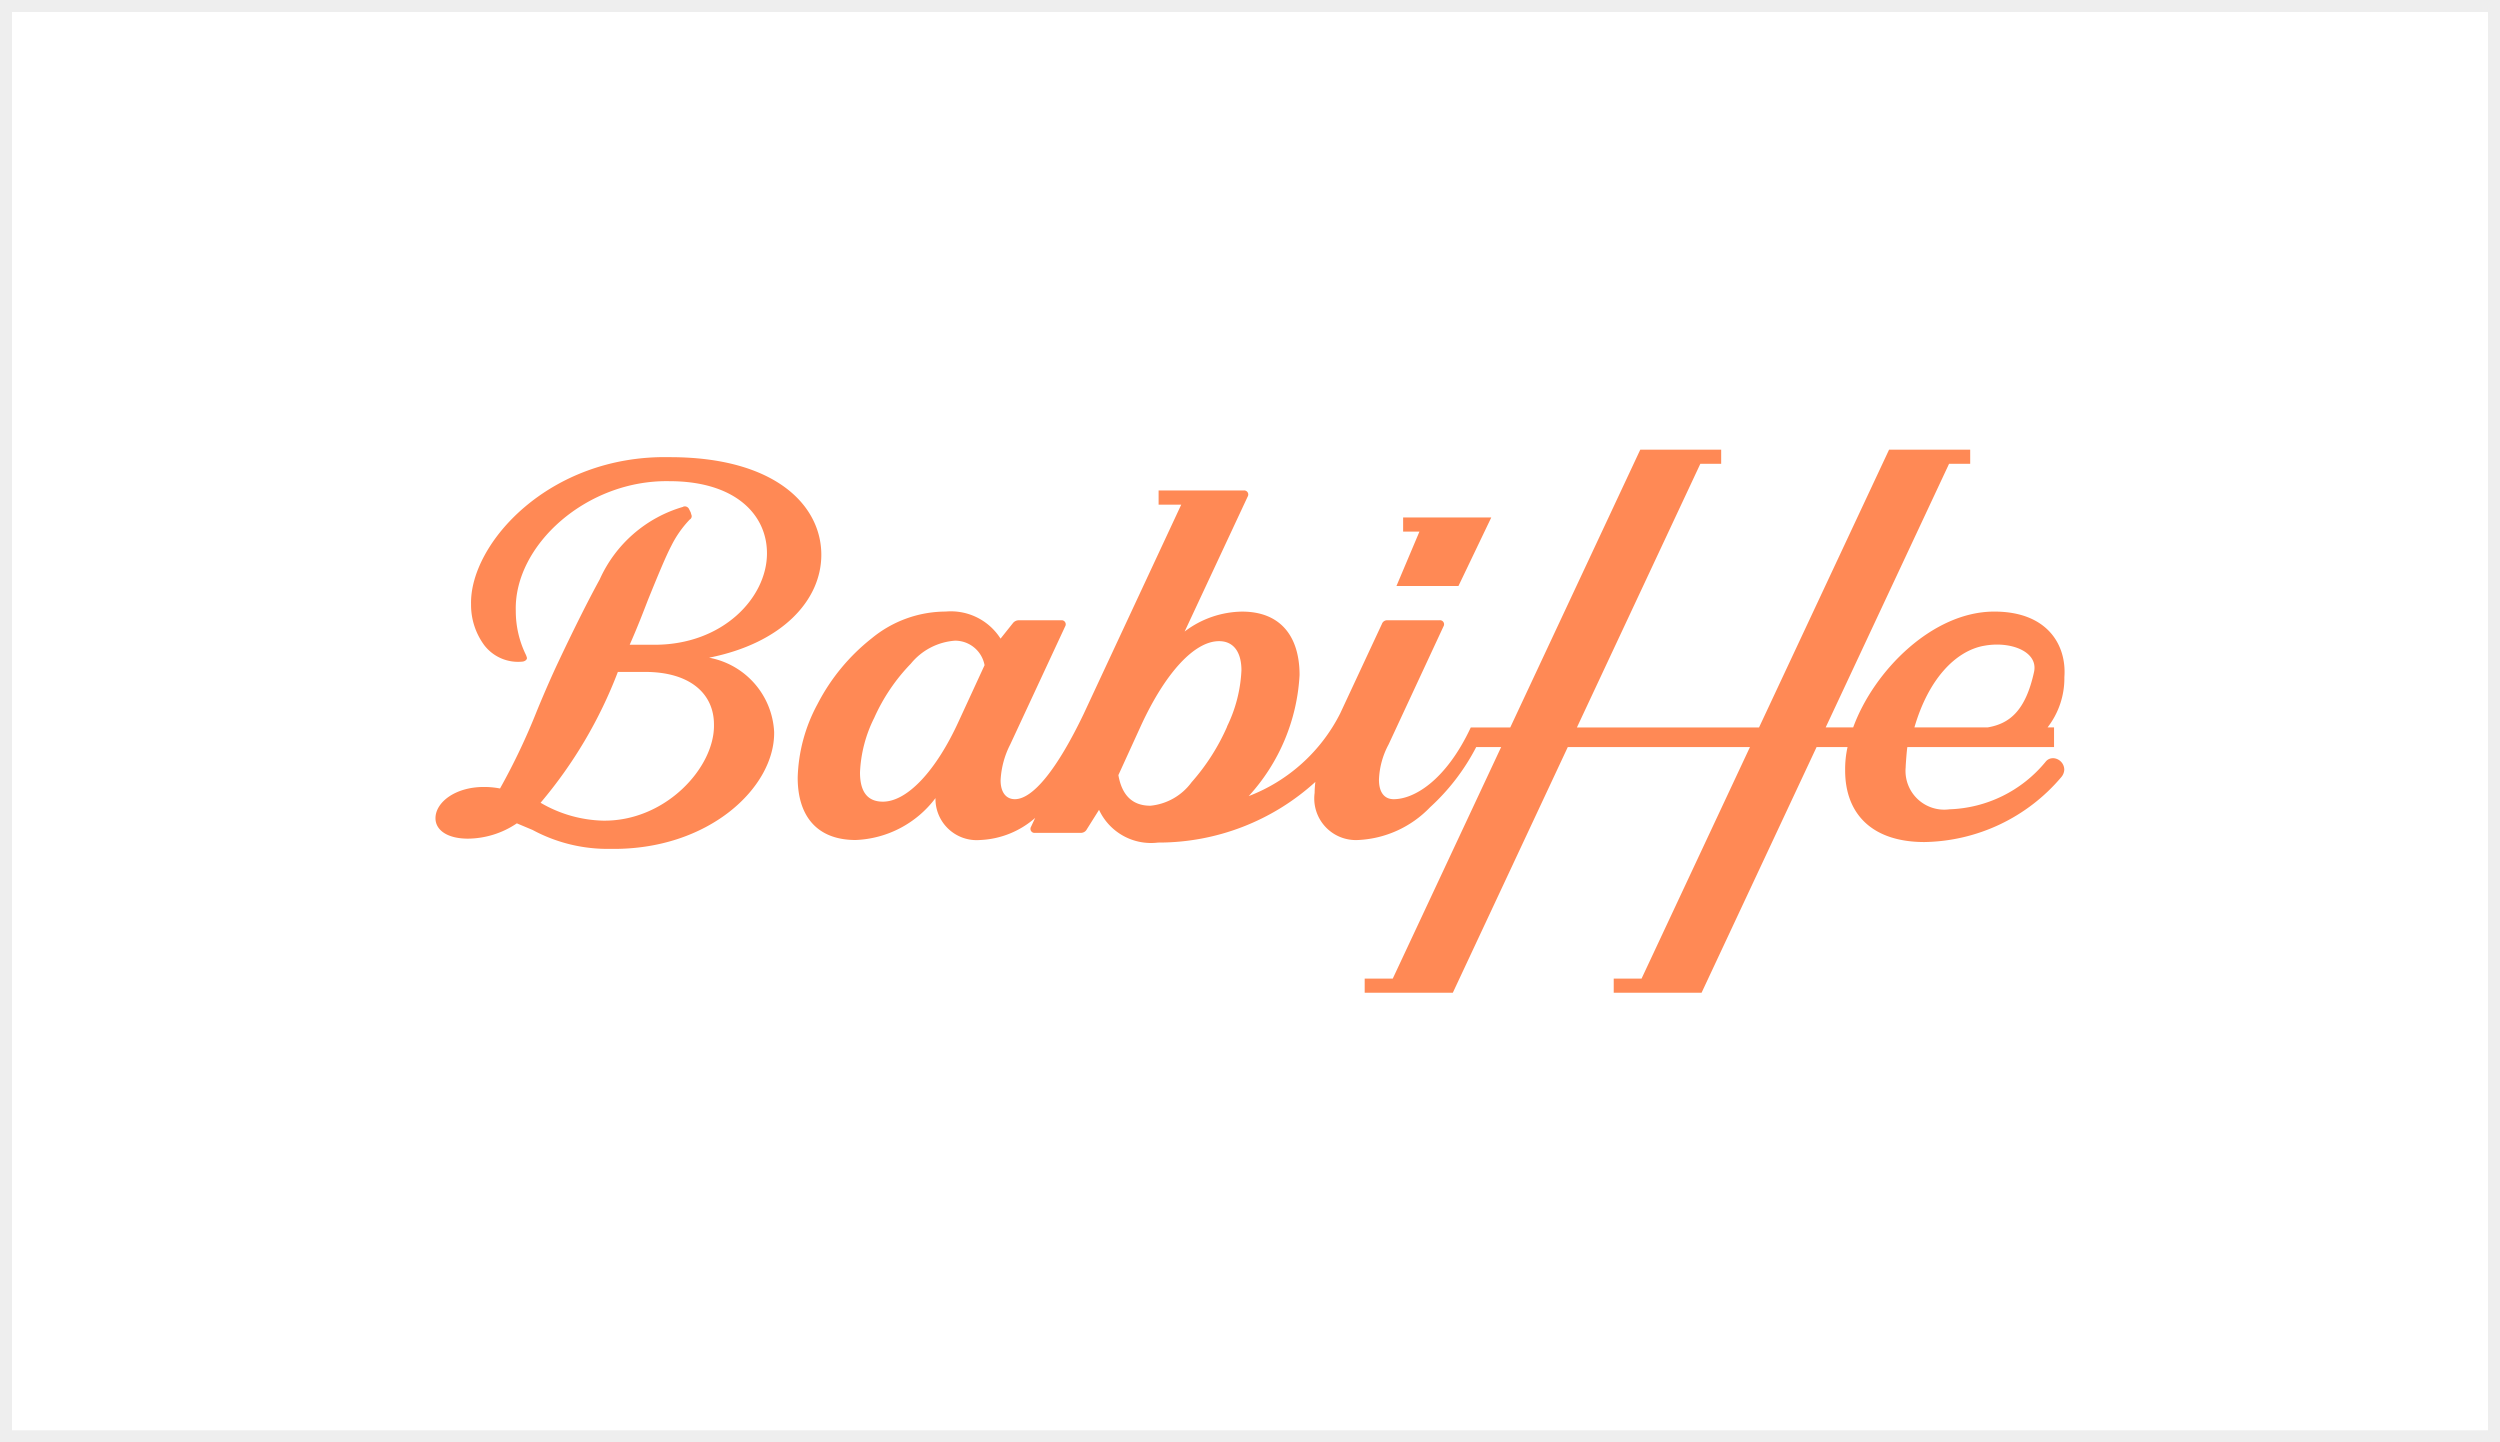 <svg xmlns="http://www.w3.org/2000/svg" width="104" height="60" viewBox="0 0 104 60">
  <defs>
    <style>
      .cls-1 {
        fill: #fff;
        stroke: #eee;
        stroke-width: 0.5px;
      }

      .cls-2 {
        fill: #ff8955;
      }

      .cls-3 {
        stroke: none;
      }

      .cls-4 {
        fill: none;
      }
    </style>
  </defs>
  <g id="组_26111" data-name="组 26111" transform="translate(-136 -3381)">
    <g id="矩形_3188" data-name="矩形 3188" class="cls-1" transform="translate(136 3381)">
      <rect class="cls-3" width="104" height="60"/>
      <rect class="cls-4" x="0.25" y="0.25" width="103.5" height="59.5"/>
    </g>
    <g id="组_1627" data-name="组 1627" transform="translate(-1063.78 -723.26)">
      <g id="组_1624" data-name="组 1624" transform="translate(1217.892 4122.966)">
        <path id="路径_1250" data-name="路径 1250" class="cls-2" d="M327.687,688.688c0-2.062-1.925-4.061-6.3-4.061-5.035-.106-8.334,3.614-8.271,6.123a2.819,2.819,0,0,0,.55,1.7,1.772,1.772,0,0,0,1.607.68c.106-.021.169-.085.169-.149a.842.842,0,0,0-.042-.126,4.142,4.142,0,0,1-.423-1.829c-.085-2.722,2.94-5.464,6.388-5.4,2.729,0,4.061,1.38,4.061,3,0,1.85-1.84,3.805-4.674,3.805h-1.037c.34-.766.572-1.381.763-1.872.423-1.042.739-1.807.973-2.253a4.4,4.4,0,0,1,.761-1.083.162.162,0,0,0,.083-.149c0-.022-.02-.063-.041-.149l-.063-.125a.2.2,0,0,0-.17-.126c-.041,0-.063,0-.083.02a5.475,5.475,0,0,0-3.47,3.019c-.444.808-1.036,1.978-1.757,3.508-.188.4-.486,1.063-.846,1.935a27.006,27.006,0,0,1-1.544,3.254,3.482,3.482,0,0,0-.677-.063c-1.184,0-2.008.638-2.008,1.3,0,.49.486.85,1.354.85a3.684,3.684,0,0,0,2.031-.637l.656.276a6.583,6.583,0,0,0,3.236.786c4.1.063,6.854-2.573,6.811-4.869a3.311,3.311,0,0,0-2.707-3.084C326.058,692.366,327.687,690.581,327.687,688.688Zm-4.466,7.059c.042,1.786-2.031,4.061-4.654,4a5.39,5.39,0,0,1-2.559-.743,18.79,18.79,0,0,0,3.215-5.443h1.12C322.23,693.557,323.221,694.471,323.221,695.747Z" transform="translate(-311.632 -684.315)"/>
        <path id="路径_1251" data-name="路径 1251" class="cls-2" d="M380.966,697.111a.38.38,0,0,0-.318.149,5.4,5.4,0,0,1-4,1.976,1.61,1.61,0,0,1-1.82-1.743c0-.106.051-.783.072-.847H381v-.816h-.27a3.336,3.336,0,0,0,.7-2.095c.1-1.326-.7-2.727-2.92-2.724-2.552,0-5,2.447-5.866,4.819H371.5l5.133-10.967h.879v-.587h-3.375l-5.409,11.554h-7.576l5.134-10.967h.867v-.587h-3.366l-5.408,11.554h-1.642c-1.036,2.211-2.361,2.985-3.207,2.985-.4,0-.613-.3-.613-.809a3.345,3.345,0,0,1,.4-1.467l2.284-4.912a.169.169,0,0,0-.169-.255h-2.159a.229.229,0,0,0-.232.15l-1.735,3.721-.008.016a7.123,7.123,0,0,1-3.8,3.428,8.1,8.1,0,0,0,2.116-5.039c0-1.595-.783-2.636-2.391-2.636a4.025,4.025,0,0,0-2.39.829l2.622-5.613a.169.169,0,0,0-.169-.255h-3.536v.59h.941l-4.046,8.679-.011.024c-1.094,2.28-2.106,3.549-2.864,3.549-.36,0-.593-.277-.593-.787a3.66,3.66,0,0,1,.4-1.488l2.285-4.912a.169.169,0,0,0-.169-.255h-1.735a.314.314,0,0,0-.275.126l-.508.637a2.447,2.447,0,0,0-2.284-1.126,4.855,4.855,0,0,0-3.067,1.106,8.354,8.354,0,0,0-2.263,2.742,6.8,6.8,0,0,0-.825,3.062c0,1.595.8,2.593,2.411,2.593a4.363,4.363,0,0,0,3.321-1.743,1.715,1.715,0,0,0,1.861,1.743,3.7,3.7,0,0,0,2.286-.919l-.171.366a.169.169,0,0,0,.169.256h1.9a.276.276,0,0,0,.251-.149l.508-.809a2.384,2.384,0,0,0,2.454,1.362,9.692,9.692,0,0,0,6.545-2.523,4.093,4.093,0,0,0-.031.46,1.731,1.731,0,0,0,1.82,1.956,4.429,4.429,0,0,0,2.982-1.361,8.933,8.933,0,0,0,1.92-2.505H358l-4.509,9.632h-1.168v.587h3.667l4.782-10.219h7.578l-4.509,9.632h-1.158v.587h3.655l4.784-10.219h1.288a4.227,4.227,0,0,0-.1.975c0,1.786,1.1,2.976,3.3,2.976a7.614,7.614,0,0,0,5.691-2.7.512.512,0,0,0,.125-.319.485.485,0,0,0-.462-.47Zm-45.534-1.532c-.931,2.041-2.134,3.339-3.152,3.339q-.952,0-.952-1.212a5.585,5.585,0,0,1,.592-2.275,7.806,7.806,0,0,1,1.523-2.253,2.613,2.613,0,0,1,1.84-.957,1.246,1.246,0,0,1,1.227,1.02Zm11.17.213a8.871,8.871,0,0,1-1.48,2.318,2.414,2.414,0,0,1-1.713.977q-1.111,0-1.332-1.274l.952-2.085c.994-2.147,2.2-3.487,3.236-3.487.613,0,.931.467.931,1.212a5.912,5.912,0,0,1-.6,2.339Zm31.467-3.355c1.118-.216,2.28.237,2.1,1.081-.353,1.618-1.017,2.154-1.924,2.31h-2.5c-.181,0-.365,0-.553,0,.587-2.019,1.709-3.167,2.872-3.391Z" transform="translate(-313.664 -684.275)"/>
        <path id="路径_1252" data-name="路径 1252" class="cls-2" d="M359.579,690.309l1.365-2.85h-3.667v.587h.679L357,690.309Z" transform="translate(-317.019 -684.638)"/>
      </g>
    </g>
  </g>
</svg>
